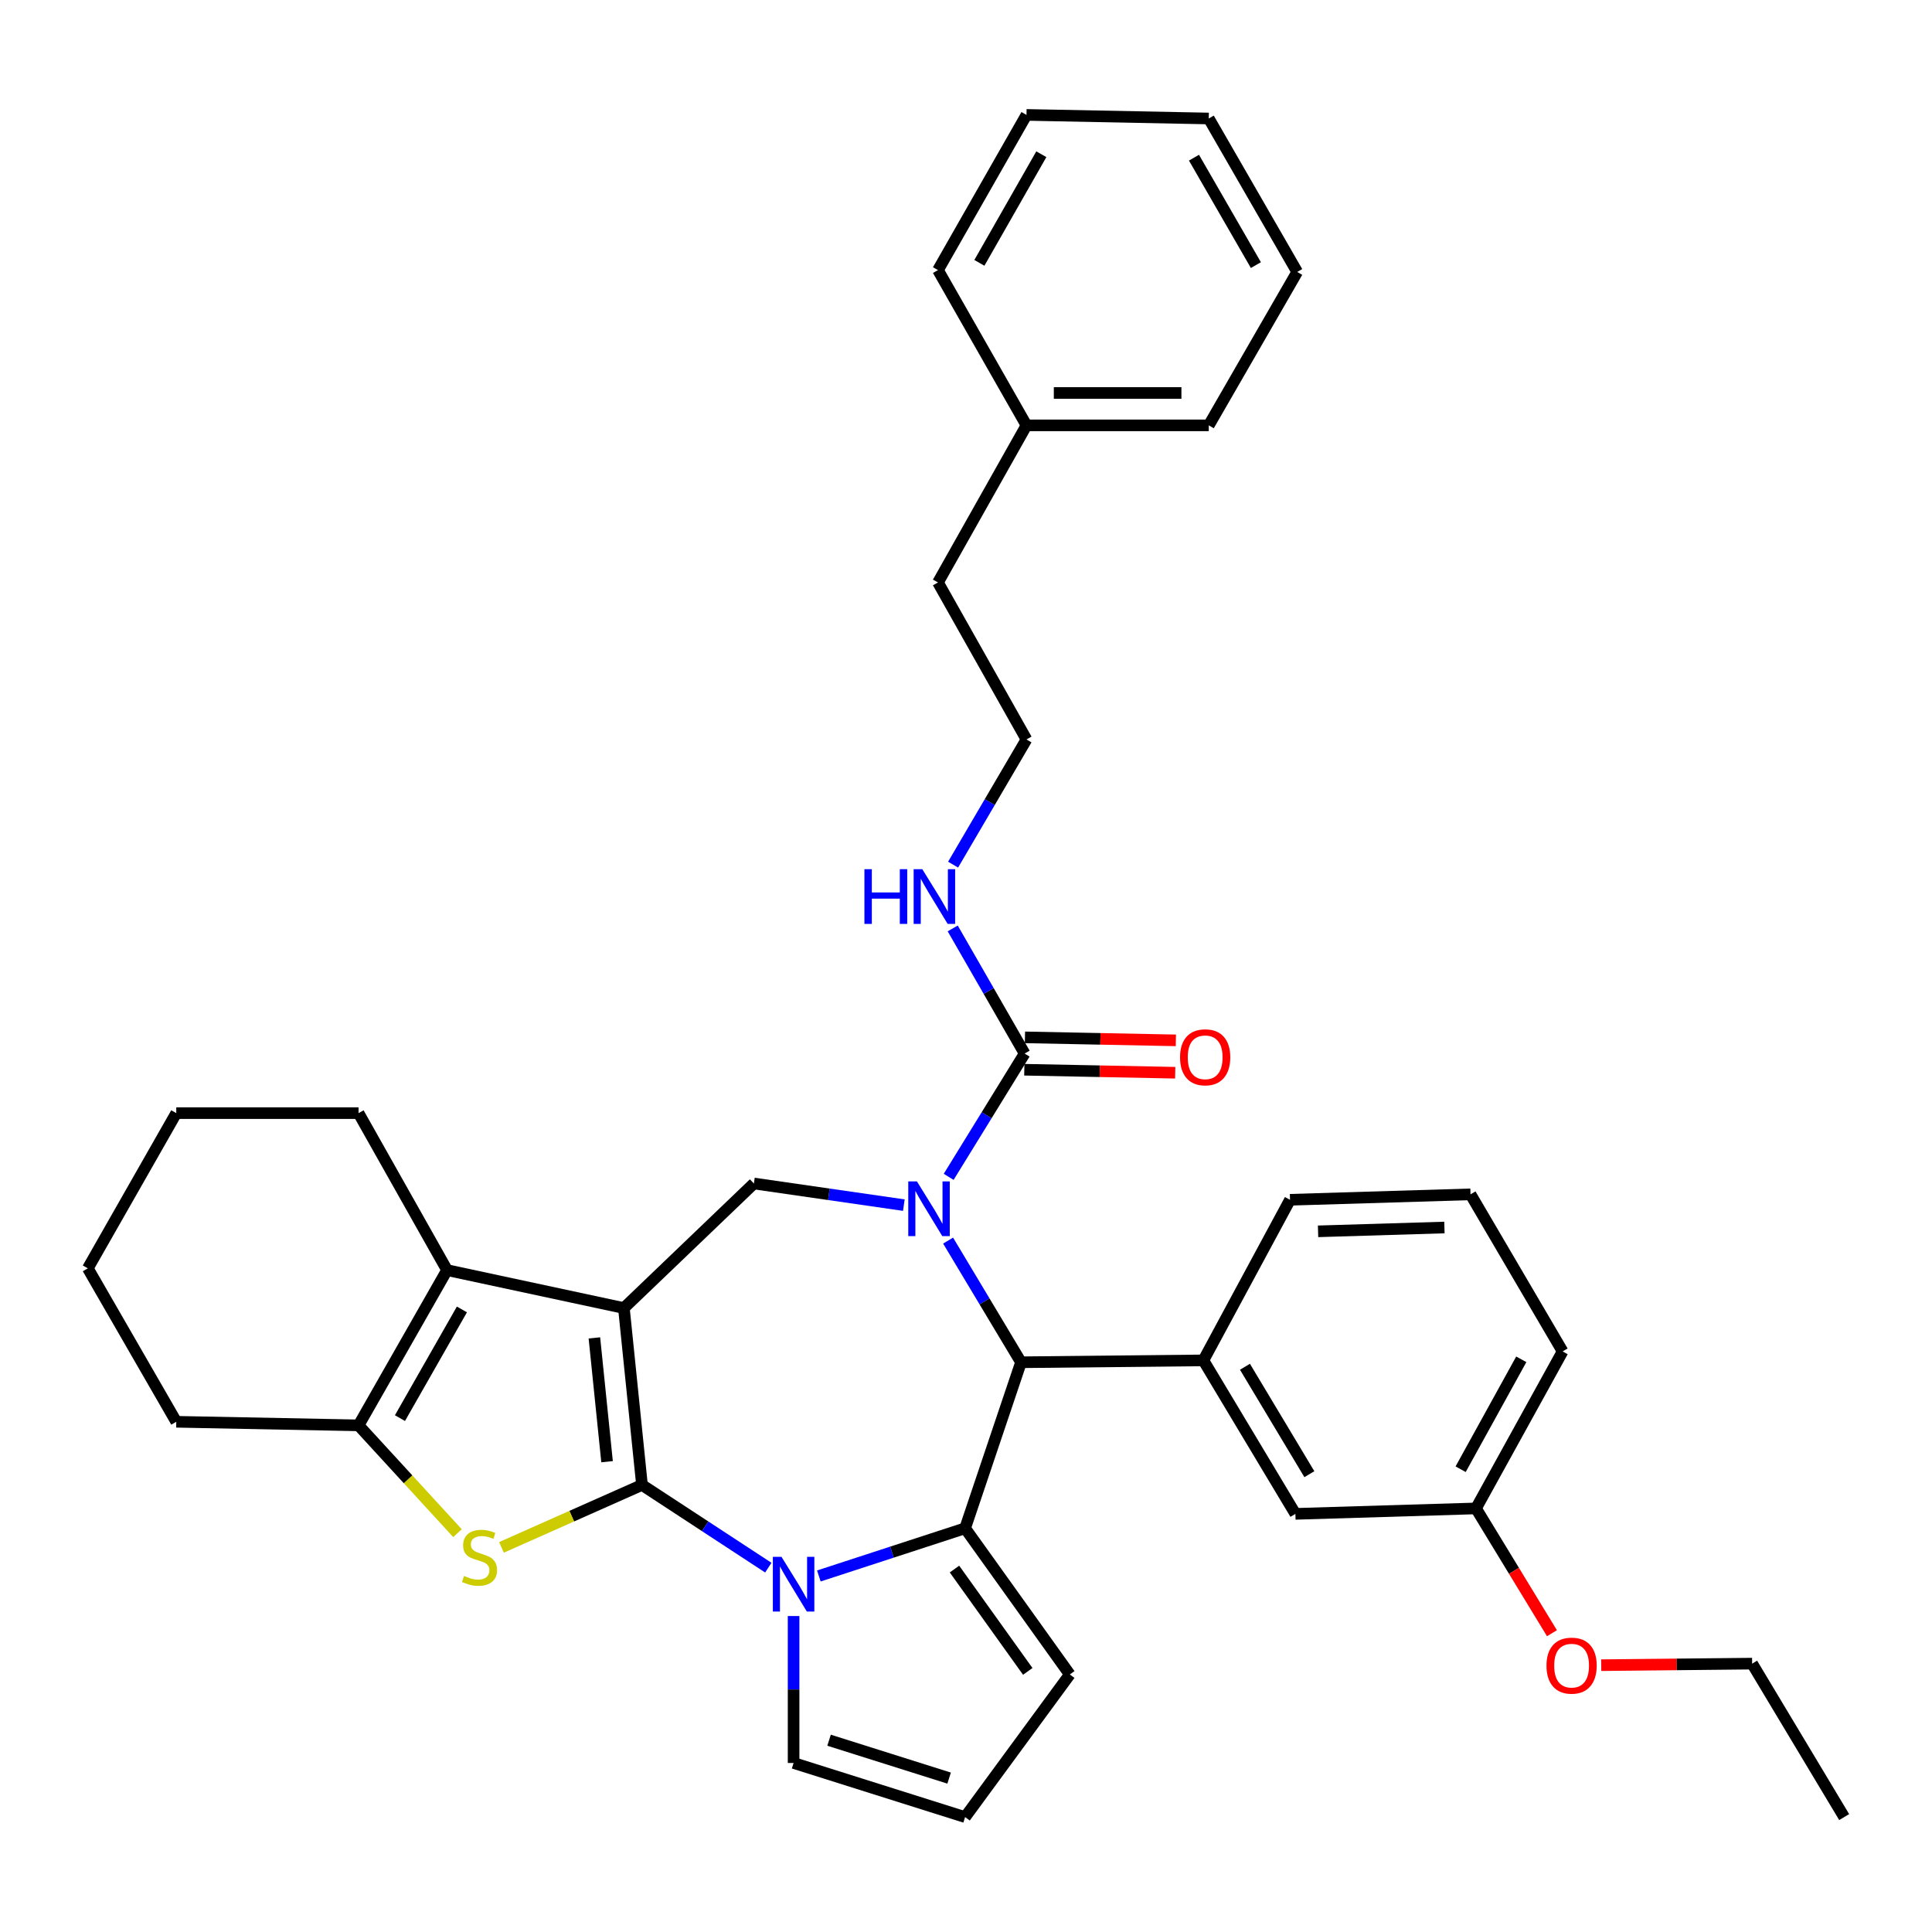 <?xml version='1.0' encoding='iso-8859-1'?>
<svg version='1.1' baseProfile='full'
              xmlns='http://www.w3.org/2000/svg'
                      xmlns:rdkit='http://www.rdkit.org/xml'
                      xmlns:xlink='http://www.w3.org/1999/xlink'
                  xml:space='preserve'
width='1000px' height='1000px' viewBox='0 0 1000 1000'>
<!-- END OF HEADER -->
<rect style='opacity:1.0;fill:#FFFFFF;stroke:none' width='1000' height='1000' x='0' y='0'> </rect>
<path class='bond-0' d='M 332.29,768.604 L 322.923,677.049' style='fill:none;fill-rule:evenodd;stroke:#000000;stroke-width:6px;stroke-linecap:butt;stroke-linejoin:miter;stroke-opacity:1' />
<path class='bond-0' d='M 314.212,756.577 L 307.655,692.488' style='fill:none;fill-rule:evenodd;stroke:#000000;stroke-width:6px;stroke-linecap:butt;stroke-linejoin:miter;stroke-opacity:1' />
<path class='bond-1' d='M 332.29,768.604 L 364.984,790.01' style='fill:none;fill-rule:evenodd;stroke:#000000;stroke-width:6px;stroke-linecap:butt;stroke-linejoin:miter;stroke-opacity:1' />
<path class='bond-1' d='M 364.984,790.01 L 397.678,811.416' style='fill:none;fill-rule:evenodd;stroke:#0000FF;stroke-width:6px;stroke-linecap:butt;stroke-linejoin:miter;stroke-opacity:1' />
<path class='bond-4' d='M 332.29,768.604 L 295.932,784.763' style='fill:none;fill-rule:evenodd;stroke:#000000;stroke-width:6px;stroke-linecap:butt;stroke-linejoin:miter;stroke-opacity:1' />
<path class='bond-4' d='M 295.932,784.763 L 259.573,800.921' style='fill:none;fill-rule:evenodd;stroke:#CCCC00;stroke-width:6px;stroke-linecap:butt;stroke-linejoin:miter;stroke-opacity:1' />
<path class='bond-6' d='M 322.923,677.049 L 231.396,657.412' style='fill:none;fill-rule:evenodd;stroke:#000000;stroke-width:6px;stroke-linecap:butt;stroke-linejoin:miter;stroke-opacity:1' />
<path class='bond-7' d='M 322.923,677.049 L 390.214,612.57' style='fill:none;fill-rule:evenodd;stroke:#000000;stroke-width:6px;stroke-linecap:butt;stroke-linejoin:miter;stroke-opacity:1' />
<path class='bond-3' d='M 423.837,815.719 L 461.686,803.377' style='fill:none;fill-rule:evenodd;stroke:#0000FF;stroke-width:6px;stroke-linecap:butt;stroke-linejoin:miter;stroke-opacity:1' />
<path class='bond-3' d='M 461.686,803.377 L 499.534,791.035' style='fill:none;fill-rule:evenodd;stroke:#000000;stroke-width:6px;stroke-linecap:butt;stroke-linejoin:miter;stroke-opacity:1' />
<path class='bond-11' d='M 410.763,836.456 L 410.763,874.486' style='fill:none;fill-rule:evenodd;stroke:#0000FF;stroke-width:6px;stroke-linecap:butt;stroke-linejoin:miter;stroke-opacity:1' />
<path class='bond-11' d='M 410.763,874.486 L 410.763,912.516' style='fill:none;fill-rule:evenodd;stroke:#000000;stroke-width:6px;stroke-linecap:butt;stroke-linejoin:miter;stroke-opacity:1' />
<path class='bond-2' d='M 467.827,623.772 L 429.02,618.171' style='fill:none;fill-rule:evenodd;stroke:#0000FF;stroke-width:6px;stroke-linecap:butt;stroke-linejoin:miter;stroke-opacity:1' />
<path class='bond-2' d='M 429.02,618.171 L 390.214,612.57' style='fill:none;fill-rule:evenodd;stroke:#000000;stroke-width:6px;stroke-linecap:butt;stroke-linejoin:miter;stroke-opacity:1' />
<path class='bond-9' d='M 491.032,609.133 L 510.689,577.225' style='fill:none;fill-rule:evenodd;stroke:#0000FF;stroke-width:6px;stroke-linecap:butt;stroke-linejoin:miter;stroke-opacity:1' />
<path class='bond-9' d='M 510.689,577.225 L 530.345,545.317' style='fill:none;fill-rule:evenodd;stroke:#000000;stroke-width:6px;stroke-linecap:butt;stroke-linejoin:miter;stroke-opacity:1' />
<path class='bond-38' d='M 490.733,642.128 L 509.608,673.616' style='fill:none;fill-rule:evenodd;stroke:#0000FF;stroke-width:6px;stroke-linecap:butt;stroke-linejoin:miter;stroke-opacity:1' />
<path class='bond-38' d='M 509.608,673.616 L 528.482,705.103' style='fill:none;fill-rule:evenodd;stroke:#000000;stroke-width:6px;stroke-linecap:butt;stroke-linejoin:miter;stroke-opacity:1' />
<path class='bond-5' d='M 499.534,791.035 L 528.482,705.103' style='fill:none;fill-rule:evenodd;stroke:#000000;stroke-width:6px;stroke-linecap:butt;stroke-linejoin:miter;stroke-opacity:1' />
<path class='bond-12' d='M 499.534,791.035 L 553.725,866.705' style='fill:none;fill-rule:evenodd;stroke:#000000;stroke-width:6px;stroke-linecap:butt;stroke-linejoin:miter;stroke-opacity:1' />
<path class='bond-12' d='M 494.037,812.143 L 531.97,865.113' style='fill:none;fill-rule:evenodd;stroke:#000000;stroke-width:6px;stroke-linecap:butt;stroke-linejoin:miter;stroke-opacity:1' />
<path class='bond-8' d='M 236.798,793.564 L 211.192,765.665' style='fill:none;fill-rule:evenodd;stroke:#CCCC00;stroke-width:6px;stroke-linecap:butt;stroke-linejoin:miter;stroke-opacity:1' />
<path class='bond-8' d='M 211.192,765.665 L 185.585,737.766' style='fill:none;fill-rule:evenodd;stroke:#000000;stroke-width:6px;stroke-linecap:butt;stroke-linejoin:miter;stroke-opacity:1' />
<path class='bond-10' d='M 528.482,705.103 L 622.868,704.135' style='fill:none;fill-rule:evenodd;stroke:#000000;stroke-width:6px;stroke-linecap:butt;stroke-linejoin:miter;stroke-opacity:1' />
<path class='bond-18' d='M 231.396,657.412 L 185.585,576.155' style='fill:none;fill-rule:evenodd;stroke:#000000;stroke-width:6px;stroke-linecap:butt;stroke-linejoin:miter;stroke-opacity:1' />
<path class='bond-36' d='M 231.396,657.412 L 185.585,737.766' style='fill:none;fill-rule:evenodd;stroke:#000000;stroke-width:6px;stroke-linecap:butt;stroke-linejoin:miter;stroke-opacity:1' />
<path class='bond-36' d='M 239.084,677.766 L 207.017,734.014' style='fill:none;fill-rule:evenodd;stroke:#000000;stroke-width:6px;stroke-linecap:butt;stroke-linejoin:miter;stroke-opacity:1' />
<path class='bond-19' d='M 185.585,737.766 L 91.237,735.913' style='fill:none;fill-rule:evenodd;stroke:#000000;stroke-width:6px;stroke-linecap:butt;stroke-linejoin:miter;stroke-opacity:1' />
<path class='bond-15' d='M 530.178,553.695 L 569.233,554.469' style='fill:none;fill-rule:evenodd;stroke:#000000;stroke-width:6px;stroke-linecap:butt;stroke-linejoin:miter;stroke-opacity:1' />
<path class='bond-15' d='M 569.233,554.469 L 608.287,555.244' style='fill:none;fill-rule:evenodd;stroke:#FF0000;stroke-width:6px;stroke-linecap:butt;stroke-linejoin:miter;stroke-opacity:1' />
<path class='bond-15' d='M 530.511,536.938 L 569.565,537.713' style='fill:none;fill-rule:evenodd;stroke:#000000;stroke-width:6px;stroke-linecap:butt;stroke-linejoin:miter;stroke-opacity:1' />
<path class='bond-15' d='M 569.565,537.713 L 608.62,538.487' style='fill:none;fill-rule:evenodd;stroke:#FF0000;stroke-width:6px;stroke-linecap:butt;stroke-linejoin:miter;stroke-opacity:1' />
<path class='bond-16' d='M 530.345,545.317 L 511.735,512.935' style='fill:none;fill-rule:evenodd;stroke:#000000;stroke-width:6px;stroke-linecap:butt;stroke-linejoin:miter;stroke-opacity:1' />
<path class='bond-16' d='M 511.735,512.935 L 493.125,480.553' style='fill:none;fill-rule:evenodd;stroke:#0000FF;stroke-width:6px;stroke-linecap:butt;stroke-linejoin:miter;stroke-opacity:1' />
<path class='bond-14' d='M 622.868,704.135 L 670.494,783.576' style='fill:none;fill-rule:evenodd;stroke:#000000;stroke-width:6px;stroke-linecap:butt;stroke-linejoin:miter;stroke-opacity:1' />
<path class='bond-14' d='M 644.387,707.433 L 677.725,763.043' style='fill:none;fill-rule:evenodd;stroke:#000000;stroke-width:6px;stroke-linecap:butt;stroke-linejoin:miter;stroke-opacity:1' />
<path class='bond-20' d='M 622.868,704.135 L 667.71,621.006' style='fill:none;fill-rule:evenodd;stroke:#000000;stroke-width:6px;stroke-linecap:butt;stroke-linejoin:miter;stroke-opacity:1' />
<path class='bond-13' d='M 410.763,912.516 L 499.534,940.523' style='fill:none;fill-rule:evenodd;stroke:#000000;stroke-width:6px;stroke-linecap:butt;stroke-linejoin:miter;stroke-opacity:1' />
<path class='bond-13' d='M 429.122,900.733 L 491.261,920.339' style='fill:none;fill-rule:evenodd;stroke:#000000;stroke-width:6px;stroke-linecap:butt;stroke-linejoin:miter;stroke-opacity:1' />
<path class='bond-37' d='M 553.725,866.705 L 499.534,940.523' style='fill:none;fill-rule:evenodd;stroke:#000000;stroke-width:6px;stroke-linecap:butt;stroke-linejoin:miter;stroke-opacity:1' />
<path class='bond-17' d='M 670.494,783.576 L 763.967,780.755' style='fill:none;fill-rule:evenodd;stroke:#000000;stroke-width:6px;stroke-linecap:butt;stroke-linejoin:miter;stroke-opacity:1' />
<path class='bond-21' d='M 493.322,447.534 L 512.313,415.135' style='fill:none;fill-rule:evenodd;stroke:#0000FF;stroke-width:6px;stroke-linecap:butt;stroke-linejoin:miter;stroke-opacity:1' />
<path class='bond-21' d='M 512.313,415.135 L 531.304,382.737' style='fill:none;fill-rule:evenodd;stroke:#000000;stroke-width:6px;stroke-linecap:butt;stroke-linejoin:miter;stroke-opacity:1' />
<path class='bond-22' d='M 763.967,780.755 L 783.629,813.053' style='fill:none;fill-rule:evenodd;stroke:#000000;stroke-width:6px;stroke-linecap:butt;stroke-linejoin:miter;stroke-opacity:1' />
<path class='bond-22' d='M 783.629,813.053 L 803.29,845.35' style='fill:none;fill-rule:evenodd;stroke:#FF0000;stroke-width:6px;stroke-linecap:butt;stroke-linejoin:miter;stroke-opacity:1' />
<path class='bond-40' d='M 763.967,780.755 L 808.809,699.489' style='fill:none;fill-rule:evenodd;stroke:#000000;stroke-width:6px;stroke-linecap:butt;stroke-linejoin:miter;stroke-opacity:1' />
<path class='bond-40' d='M 756.02,760.468 L 787.409,703.582' style='fill:none;fill-rule:evenodd;stroke:#000000;stroke-width:6px;stroke-linecap:butt;stroke-linejoin:miter;stroke-opacity:1' />
<path class='bond-30' d='M 185.585,576.155 L 91.237,576.155' style='fill:none;fill-rule:evenodd;stroke:#000000;stroke-width:6px;stroke-linecap:butt;stroke-linejoin:miter;stroke-opacity:1' />
<path class='bond-31' d='M 91.237,735.913 L 45.455,656.49' style='fill:none;fill-rule:evenodd;stroke:#000000;stroke-width:6px;stroke-linecap:butt;stroke-linejoin:miter;stroke-opacity:1' />
<path class='bond-24' d='M 667.71,621.006 L 761.137,618.185' style='fill:none;fill-rule:evenodd;stroke:#000000;stroke-width:6px;stroke-linecap:butt;stroke-linejoin:miter;stroke-opacity:1' />
<path class='bond-24' d='M 682.23,637.335 L 747.629,635.36' style='fill:none;fill-rule:evenodd;stroke:#000000;stroke-width:6px;stroke-linecap:butt;stroke-linejoin:miter;stroke-opacity:1' />
<path class='bond-25' d='M 531.304,382.737 L 485.493,301.48' style='fill:none;fill-rule:evenodd;stroke:#000000;stroke-width:6px;stroke-linecap:butt;stroke-linejoin:miter;stroke-opacity:1' />
<path class='bond-27' d='M 828.792,861.892 L 867.846,861.492' style='fill:none;fill-rule:evenodd;stroke:#FF0000;stroke-width:6px;stroke-linecap:butt;stroke-linejoin:miter;stroke-opacity:1' />
<path class='bond-27' d='M 867.846,861.492 L 906.901,861.091' style='fill:none;fill-rule:evenodd;stroke:#000000;stroke-width:6px;stroke-linecap:butt;stroke-linejoin:miter;stroke-opacity:1' />
<path class='bond-23' d='M 531.304,220.167 L 485.493,301.48' style='fill:none;fill-rule:evenodd;stroke:#000000;stroke-width:6px;stroke-linecap:butt;stroke-linejoin:miter;stroke-opacity:1' />
<path class='bond-28' d='M 531.304,220.167 L 625.652,220.167' style='fill:none;fill-rule:evenodd;stroke:#000000;stroke-width:6px;stroke-linecap:butt;stroke-linejoin:miter;stroke-opacity:1' />
<path class='bond-28' d='M 545.456,203.407 L 611.5,203.407' style='fill:none;fill-rule:evenodd;stroke:#000000;stroke-width:6px;stroke-linecap:butt;stroke-linejoin:miter;stroke-opacity:1' />
<path class='bond-29' d='M 531.304,220.167 L 485.493,139.803' style='fill:none;fill-rule:evenodd;stroke:#000000;stroke-width:6px;stroke-linecap:butt;stroke-linejoin:miter;stroke-opacity:1' />
<path class='bond-26' d='M 761.137,618.185 L 808.809,699.489' style='fill:none;fill-rule:evenodd;stroke:#000000;stroke-width:6px;stroke-linecap:butt;stroke-linejoin:miter;stroke-opacity:1' />
<path class='bond-32' d='M 906.901,861.091 L 954.545,940.523' style='fill:none;fill-rule:evenodd;stroke:#000000;stroke-width:6px;stroke-linecap:butt;stroke-linejoin:miter;stroke-opacity:1' />
<path class='bond-34' d='M 625.652,220.167 L 671.435,140.762' style='fill:none;fill-rule:evenodd;stroke:#000000;stroke-width:6px;stroke-linecap:butt;stroke-linejoin:miter;stroke-opacity:1' />
<path class='bond-33' d='M 485.493,139.803 L 531.304,59.477' style='fill:none;fill-rule:evenodd;stroke:#000000;stroke-width:6px;stroke-linecap:butt;stroke-linejoin:miter;stroke-opacity:1' />
<path class='bond-33' d='M 506.924,136.057 L 538.991,79.829' style='fill:none;fill-rule:evenodd;stroke:#000000;stroke-width:6px;stroke-linecap:butt;stroke-linejoin:miter;stroke-opacity:1' />
<path class='bond-39' d='M 91.237,576.155 L 45.455,656.49' style='fill:none;fill-rule:evenodd;stroke:#000000;stroke-width:6px;stroke-linecap:butt;stroke-linejoin:miter;stroke-opacity:1' />
<path class='bond-35' d='M 531.304,59.477 L 625.652,61.33' style='fill:none;fill-rule:evenodd;stroke:#000000;stroke-width:6px;stroke-linecap:butt;stroke-linejoin:miter;stroke-opacity:1' />
<path class='bond-41' d='M 671.435,140.762 L 625.652,61.33' style='fill:none;fill-rule:evenodd;stroke:#000000;stroke-width:6px;stroke-linecap:butt;stroke-linejoin:miter;stroke-opacity:1' />
<path class='bond-41' d='M 650.047,137.217 L 617.999,81.614' style='fill:none;fill-rule:evenodd;stroke:#000000;stroke-width:6px;stroke-linecap:butt;stroke-linejoin:miter;stroke-opacity:1' />
<path  class='atom-2' d='M 404.503 805.823
L 413.783 820.823
Q 414.703 822.303, 416.183 824.983
Q 417.663 827.663, 417.743 827.823
L 417.743 805.823
L 421.503 805.823
L 421.503 834.143
L 417.623 834.143
L 407.663 817.743
Q 406.503 815.823, 405.263 813.623
Q 404.063 811.423, 403.703 810.743
L 403.703 834.143
L 400.023 834.143
L 400.023 805.823
L 404.503 805.823
' fill='#0000FF'/>
<path  class='atom-3' d='M 474.597 611.492
L 483.877 626.492
Q 484.797 627.972, 486.277 630.652
Q 487.757 633.332, 487.837 633.492
L 487.837 611.492
L 491.597 611.492
L 491.597 639.812
L 487.717 639.812
L 477.757 623.412
Q 476.597 621.492, 475.357 619.292
Q 474.157 617.092, 473.797 616.412
L 473.797 639.812
L 470.117 639.812
L 470.117 611.492
L 474.597 611.492
' fill='#0000FF'/>
<path  class='atom-5' d='M 240.193 815.699
Q 240.513 815.819, 241.833 816.379
Q 243.153 816.939, 244.593 817.299
Q 246.073 817.619, 247.513 817.619
Q 250.193 817.619, 251.753 816.339
Q 253.313 815.019, 253.313 812.739
Q 253.313 811.179, 252.513 810.219
Q 251.753 809.259, 250.553 808.739
Q 249.353 808.219, 247.353 807.619
Q 244.833 806.859, 243.313 806.139
Q 241.833 805.419, 240.753 803.899
Q 239.713 802.379, 239.713 799.819
Q 239.713 796.259, 242.113 794.059
Q 244.553 791.859, 249.353 791.859
Q 252.633 791.859, 256.353 793.419
L 255.433 796.499
Q 252.033 795.099, 249.473 795.099
Q 246.713 795.099, 245.193 796.259
Q 243.673 797.379, 243.713 799.339
Q 243.713 800.859, 244.473 801.779
Q 245.273 802.699, 246.393 803.219
Q 247.553 803.739, 249.473 804.339
Q 252.033 805.139, 253.553 805.939
Q 255.073 806.739, 256.153 808.379
Q 257.273 809.979, 257.273 812.739
Q 257.273 816.659, 254.633 818.779
Q 252.033 820.859, 247.673 820.859
Q 245.153 820.859, 243.233 820.299
Q 241.353 819.779, 239.113 818.859
L 240.193 815.699
' fill='#CCCC00'/>
<path  class='atom-16' d='M 610.79 547.25
Q 610.79 540.45, 614.15 536.65
Q 617.51 532.85, 623.79 532.85
Q 630.07 532.85, 633.43 536.65
Q 636.79 540.45, 636.79 547.25
Q 636.79 554.13, 633.39 558.05
Q 629.99 561.93, 623.79 561.93
Q 617.55 561.93, 614.15 558.05
Q 610.79 554.17, 610.79 547.25
M 623.79 558.73
Q 628.11 558.73, 630.43 555.85
Q 632.79 552.93, 632.79 547.25
Q 632.79 541.69, 630.43 538.89
Q 628.11 536.05, 623.79 536.05
Q 619.47 536.05, 617.11 538.85
Q 614.79 541.65, 614.79 547.25
Q 614.79 552.97, 617.11 555.85
Q 619.47 558.73, 623.79 558.73
' fill='#FF0000'/>
<path  class='atom-17' d='M 447.421 449.89
L 451.261 449.89
L 451.261 461.93
L 465.741 461.93
L 465.741 449.89
L 469.581 449.89
L 469.581 478.21
L 465.741 478.21
L 465.741 465.13
L 451.261 465.13
L 451.261 478.21
L 447.421 478.21
L 447.421 449.89
' fill='#0000FF'/>
<path  class='atom-17' d='M 477.381 449.89
L 486.661 464.89
Q 487.581 466.37, 489.061 469.05
Q 490.541 471.73, 490.621 471.89
L 490.621 449.89
L 494.381 449.89
L 494.381 478.21
L 490.501 478.21
L 480.541 461.81
Q 479.381 459.89, 478.141 457.69
Q 476.941 455.49, 476.581 454.81
L 476.581 478.21
L 472.901 478.21
L 472.901 449.89
L 477.381 449.89
' fill='#0000FF'/>
<path  class='atom-23' d='M 800.456 862.13
Q 800.456 855.33, 803.816 851.53
Q 807.176 847.73, 813.456 847.73
Q 819.736 847.73, 823.096 851.53
Q 826.456 855.33, 826.456 862.13
Q 826.456 869.01, 823.056 872.93
Q 819.656 876.81, 813.456 876.81
Q 807.216 876.81, 803.816 872.93
Q 800.456 869.05, 800.456 862.13
M 813.456 873.61
Q 817.776 873.61, 820.096 870.73
Q 822.456 867.81, 822.456 862.13
Q 822.456 856.57, 820.096 853.77
Q 817.776 850.93, 813.456 850.93
Q 809.136 850.93, 806.776 853.73
Q 804.456 856.53, 804.456 862.13
Q 804.456 867.85, 806.776 870.73
Q 809.136 873.61, 813.456 873.61
' fill='#FF0000'/>
</svg>
